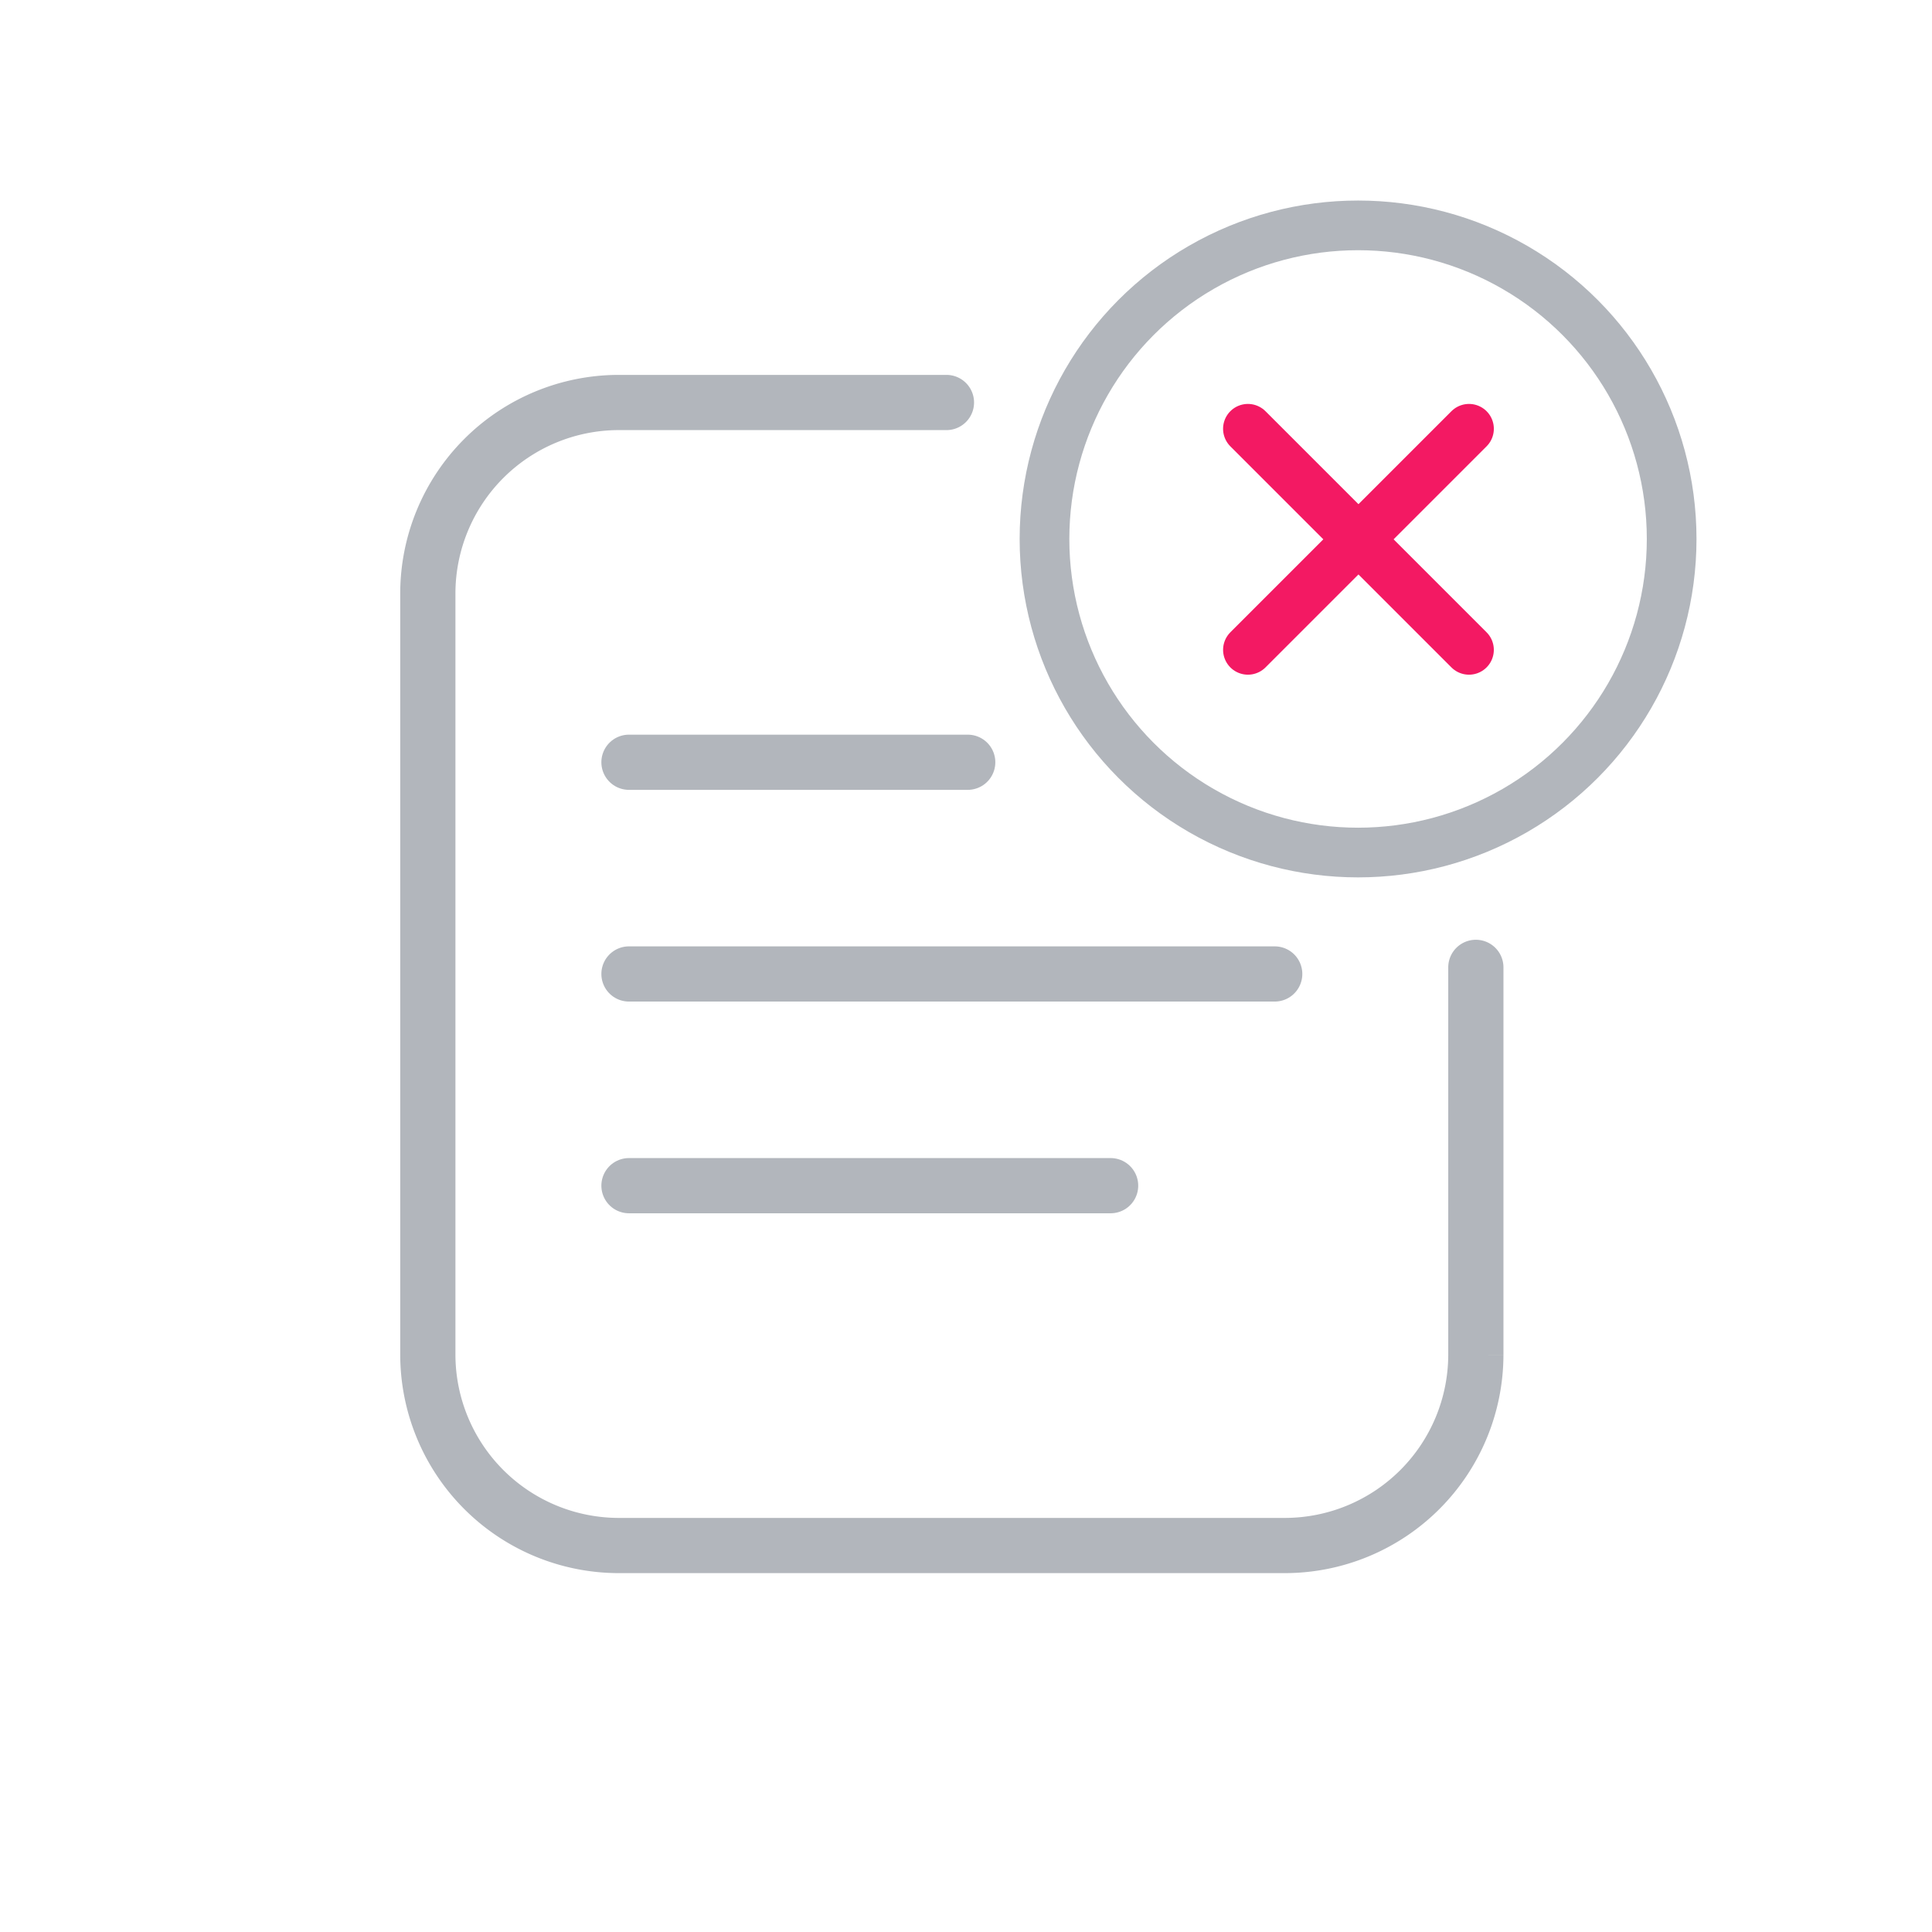 <svg xmlns="http://www.w3.org/2000/svg" width="69.995" height="69.996" viewBox="0 0 69.995 69.996">
    <g id="nounbondings_ic" transform="translate(-1229.5 -577.004)">
        <rect id="사각형_1331" data-name="사각형 1331" width="69.995" height="69.995" transform="translate(1229.5 577.004)"
              fill="none"/>
        <g id="타원_147" data-name="타원 147" transform="translate(1266.441 584.269)" fill="none" stroke="#b2b6bc"
           stroke-width="1.8">
            <circle cx="12.261" cy="12.261" r="12.261" stroke="none"/>
            <circle cx="12.261" cy="12.261" r="11.361" fill="none"/>
        </g>
        <g id="그룹_1783" data-name="그룹 1783" transform="translate(1278.716 588.533) rotate(45)">
            <line id="선_24" data-name="선 24" x2="11.327" transform="translate(0 5.664)" fill="none" stroke="#f31963"
                  stroke-linecap="round" stroke-width="1.8"/>
            <line id="선_25" data-name="선 25" x2="11.327" transform="translate(5.664 0) rotate(90)" fill="none"
                  stroke="#f31963" stroke-linecap="round" stroke-width="1.8"/>
        </g>
        <g id="그룹_1782" data-name="그룹 1782" transform="translate(887 492.486)">
            <path id="패스_1550" data-name="패스 1550"
                  d="M395.969,119.565v14.046a6.924,6.924,0,0,1-6.9,6.9H364.9a6.924,6.924,0,0,1-6.9-6.9V106a6.924,6.924,0,0,1,6.9-6.9h11.889"
                  fill="none" stroke="#b2b6bc" stroke-linecap="round" stroke-miterlimit="10" stroke-width="2"/>
            <path id="패스_1551" data-name="패스 1551" d="M0,0H12.273" transform="translate(365.287 112.134)" fill="none"
                  stroke="#b2b6bc" stroke-linecap="round" stroke-width="2"/>
            <line id="선_144" data-name="선 144" x2="23.395" transform="translate(365.287 119.804)" fill="none"
                  stroke="#b2b6bc" stroke-linecap="round" stroke-miterlimit="10" stroke-width="2"/>
            <line id="선_145" data-name="선 145" x2="17.45" transform="translate(365.287 127.474)" fill="none"
                  stroke="#b2b6bc" stroke-linecap="round" stroke-miterlimit="10" stroke-width="2"/>
        </g>
    </g>
</svg>
